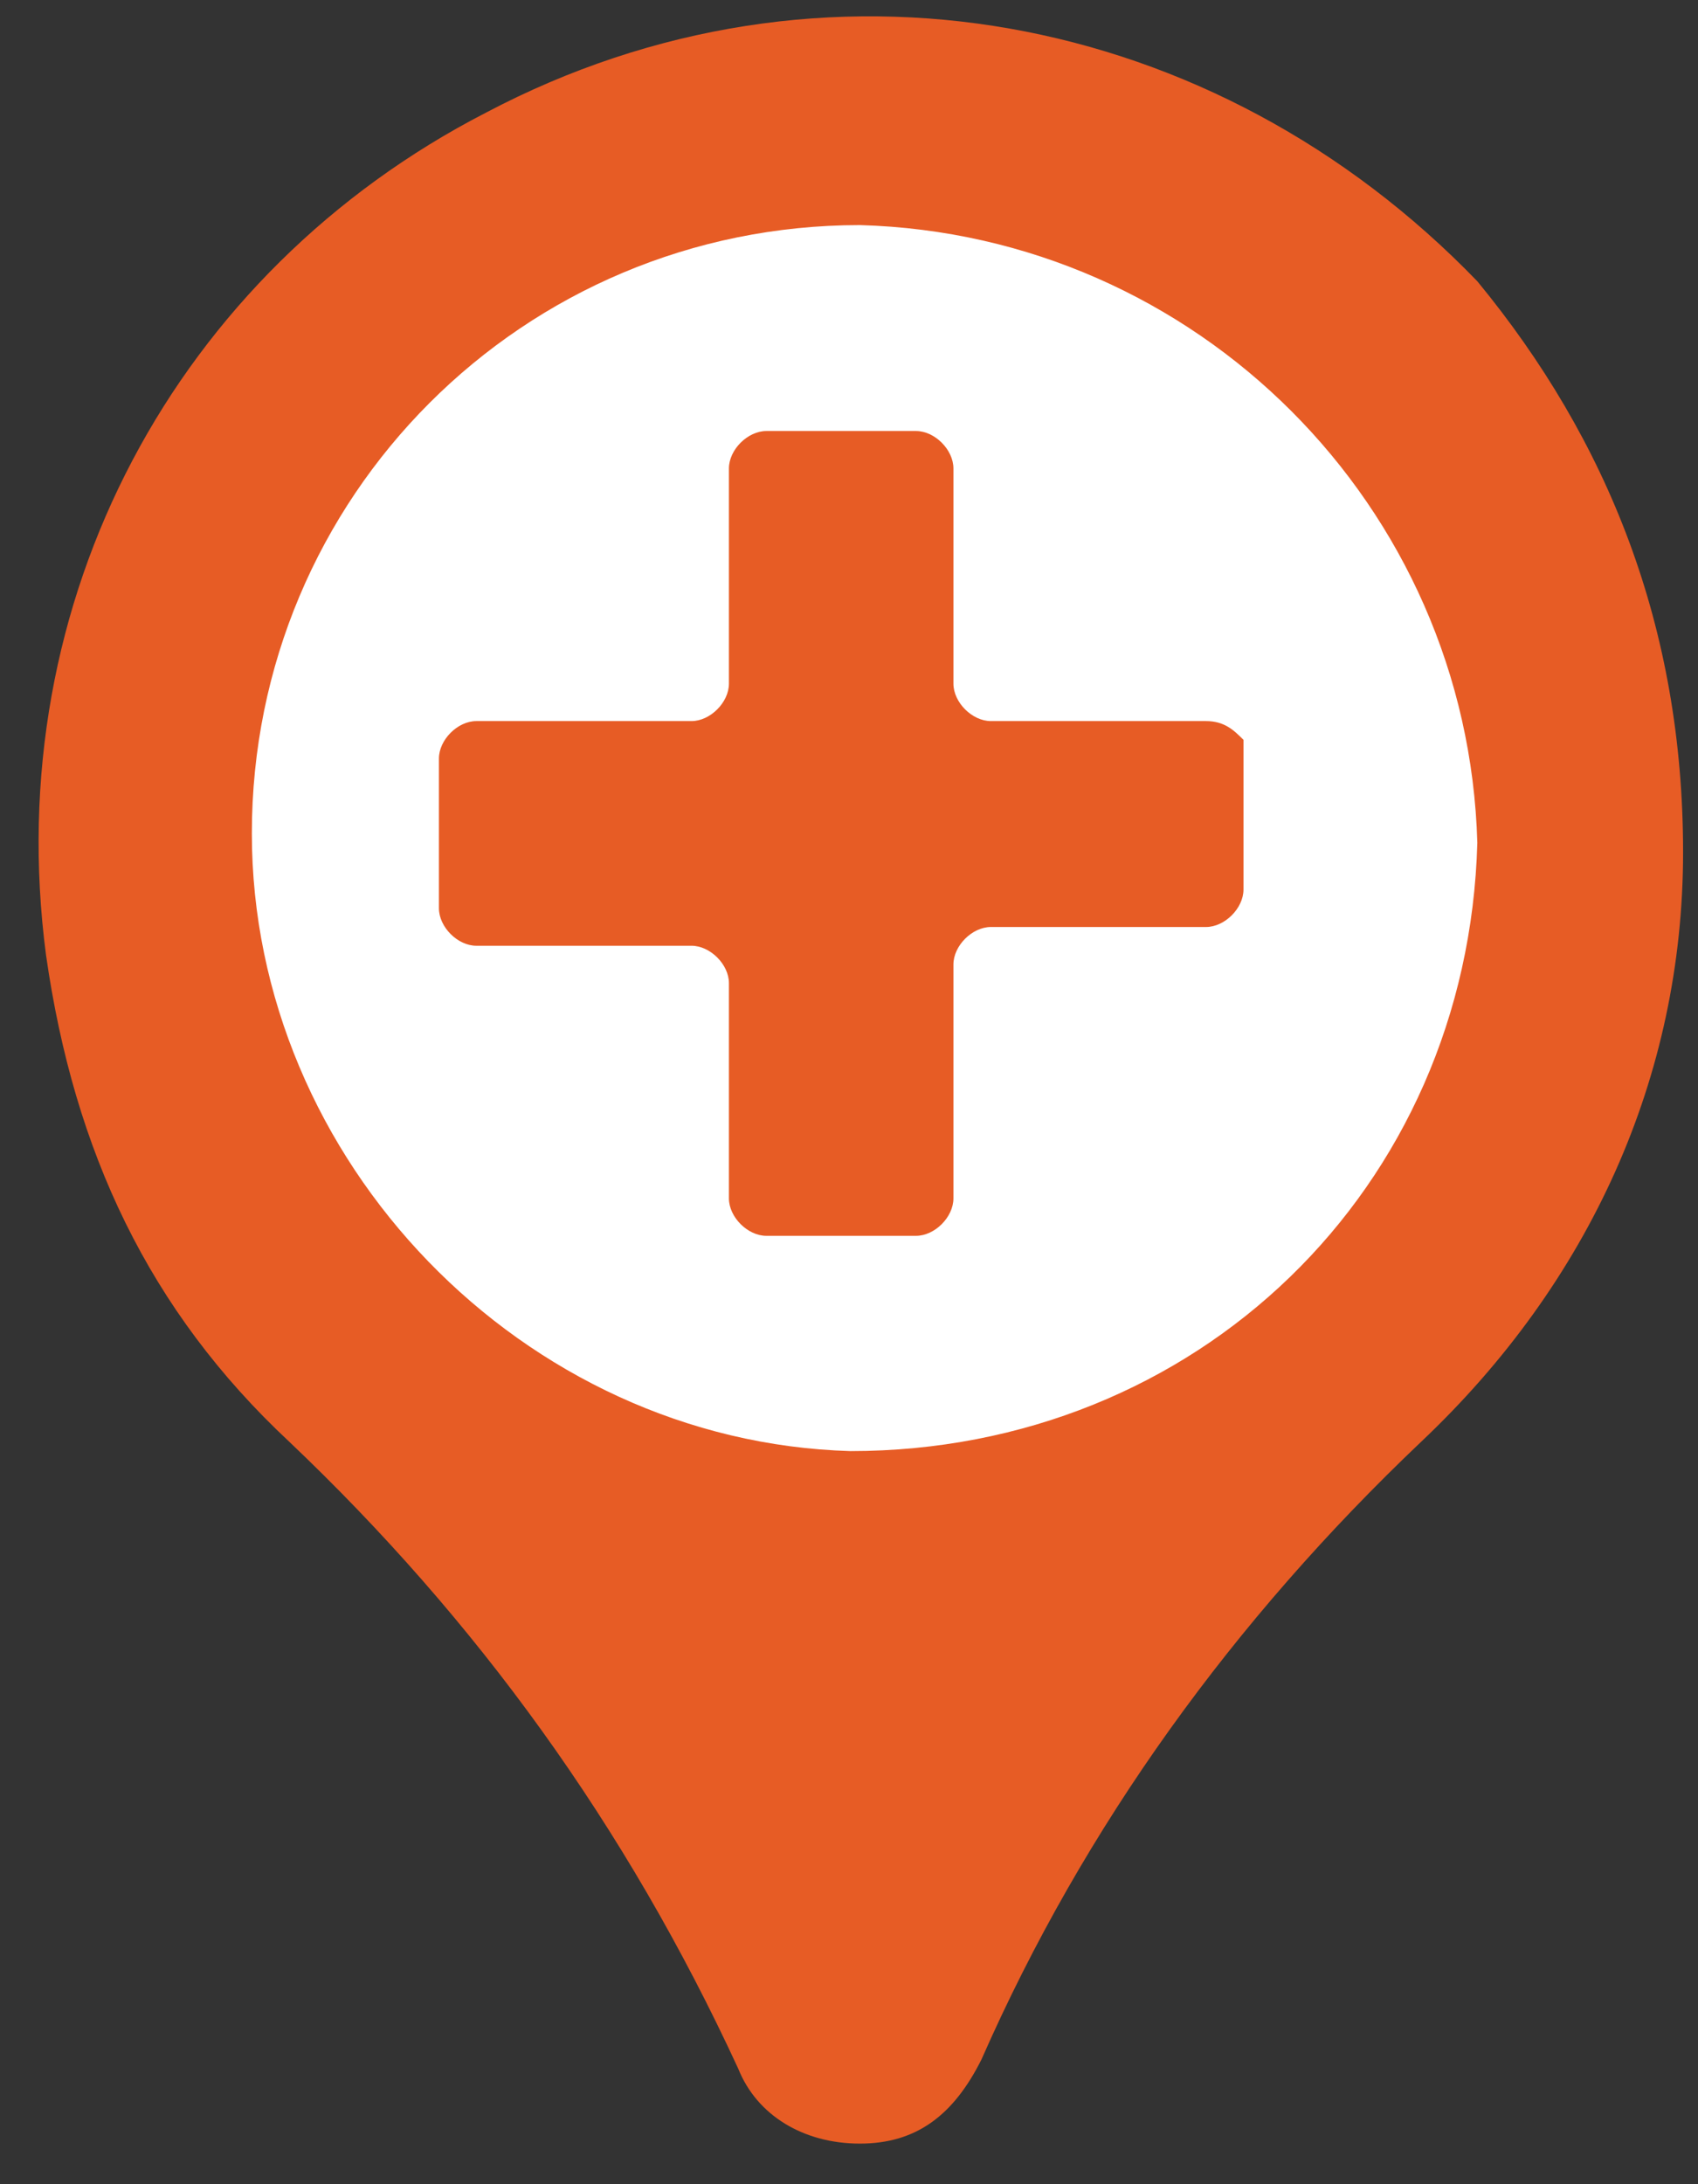<svg width="28" height="36" viewBox="0 0 28 36" fill="none" xmlns="http://www.w3.org/2000/svg">
<rect x="0" y="0" width="28" height="36" fill="#333333" stroke="none"/>
<path d="M24.824 13.891C24.824 19.753 20.042 24.689 14.026 24.689C8.164 24.689 3.227 19.907 3.227 13.891C3.227 8.029 8.009 3.093 14.026 3.093C20.042 3.093 24.824 7.875 24.824 13.891Z" fill="white"/>
<path d="M27.754 14.045C27.754 17.747 26.212 21.14 23.435 23.763C20.35 26.693 17.882 30.087 16.185 33.943C15.722 34.869 15.105 35.331 14.18 35.331C13.254 35.331 12.483 34.869 12.174 34.097C10.323 30.087 7.855 26.693 4.77 23.763C2.456 21.603 1.222 18.981 0.759 15.742C-0.013 9.88 2.918 4.481 8.009 1.859C13.562 -1.072 20.041 0.162 24.361 4.636C26.52 7.258 27.754 10.343 27.754 14.045ZM14.18 3.71C8.626 3.71 4.153 8.183 4.153 13.736C4.153 19.135 8.626 23.763 14.025 23.917C19.733 23.917 24.206 19.598 24.361 13.891C24.206 8.338 19.733 3.864 14.18 3.71Z" fill="#E75C25"/>
<path d="M19.887 11.885H16.339C16.031 11.885 15.722 11.577 15.722 11.268V7.721C15.722 7.412 15.414 7.104 15.105 7.104H12.637C12.329 7.104 12.02 7.412 12.02 7.721V11.268C12.02 11.577 11.711 11.885 11.403 11.885H7.855C7.546 11.885 7.238 12.194 7.238 12.502V14.97C7.238 15.279 7.546 15.588 7.855 15.588H11.403C11.711 15.588 12.02 15.896 12.02 16.204V19.752C12.02 20.061 12.329 20.369 12.637 20.369H15.105C15.414 20.369 15.722 20.061 15.722 19.752V15.896C15.722 15.588 16.031 15.279 16.339 15.279H19.887C20.196 15.279 20.505 14.97 20.505 14.662V12.194C20.35 12.04 20.196 11.885 19.887 11.885Z" fill="#E75C25"/>
</svg>
